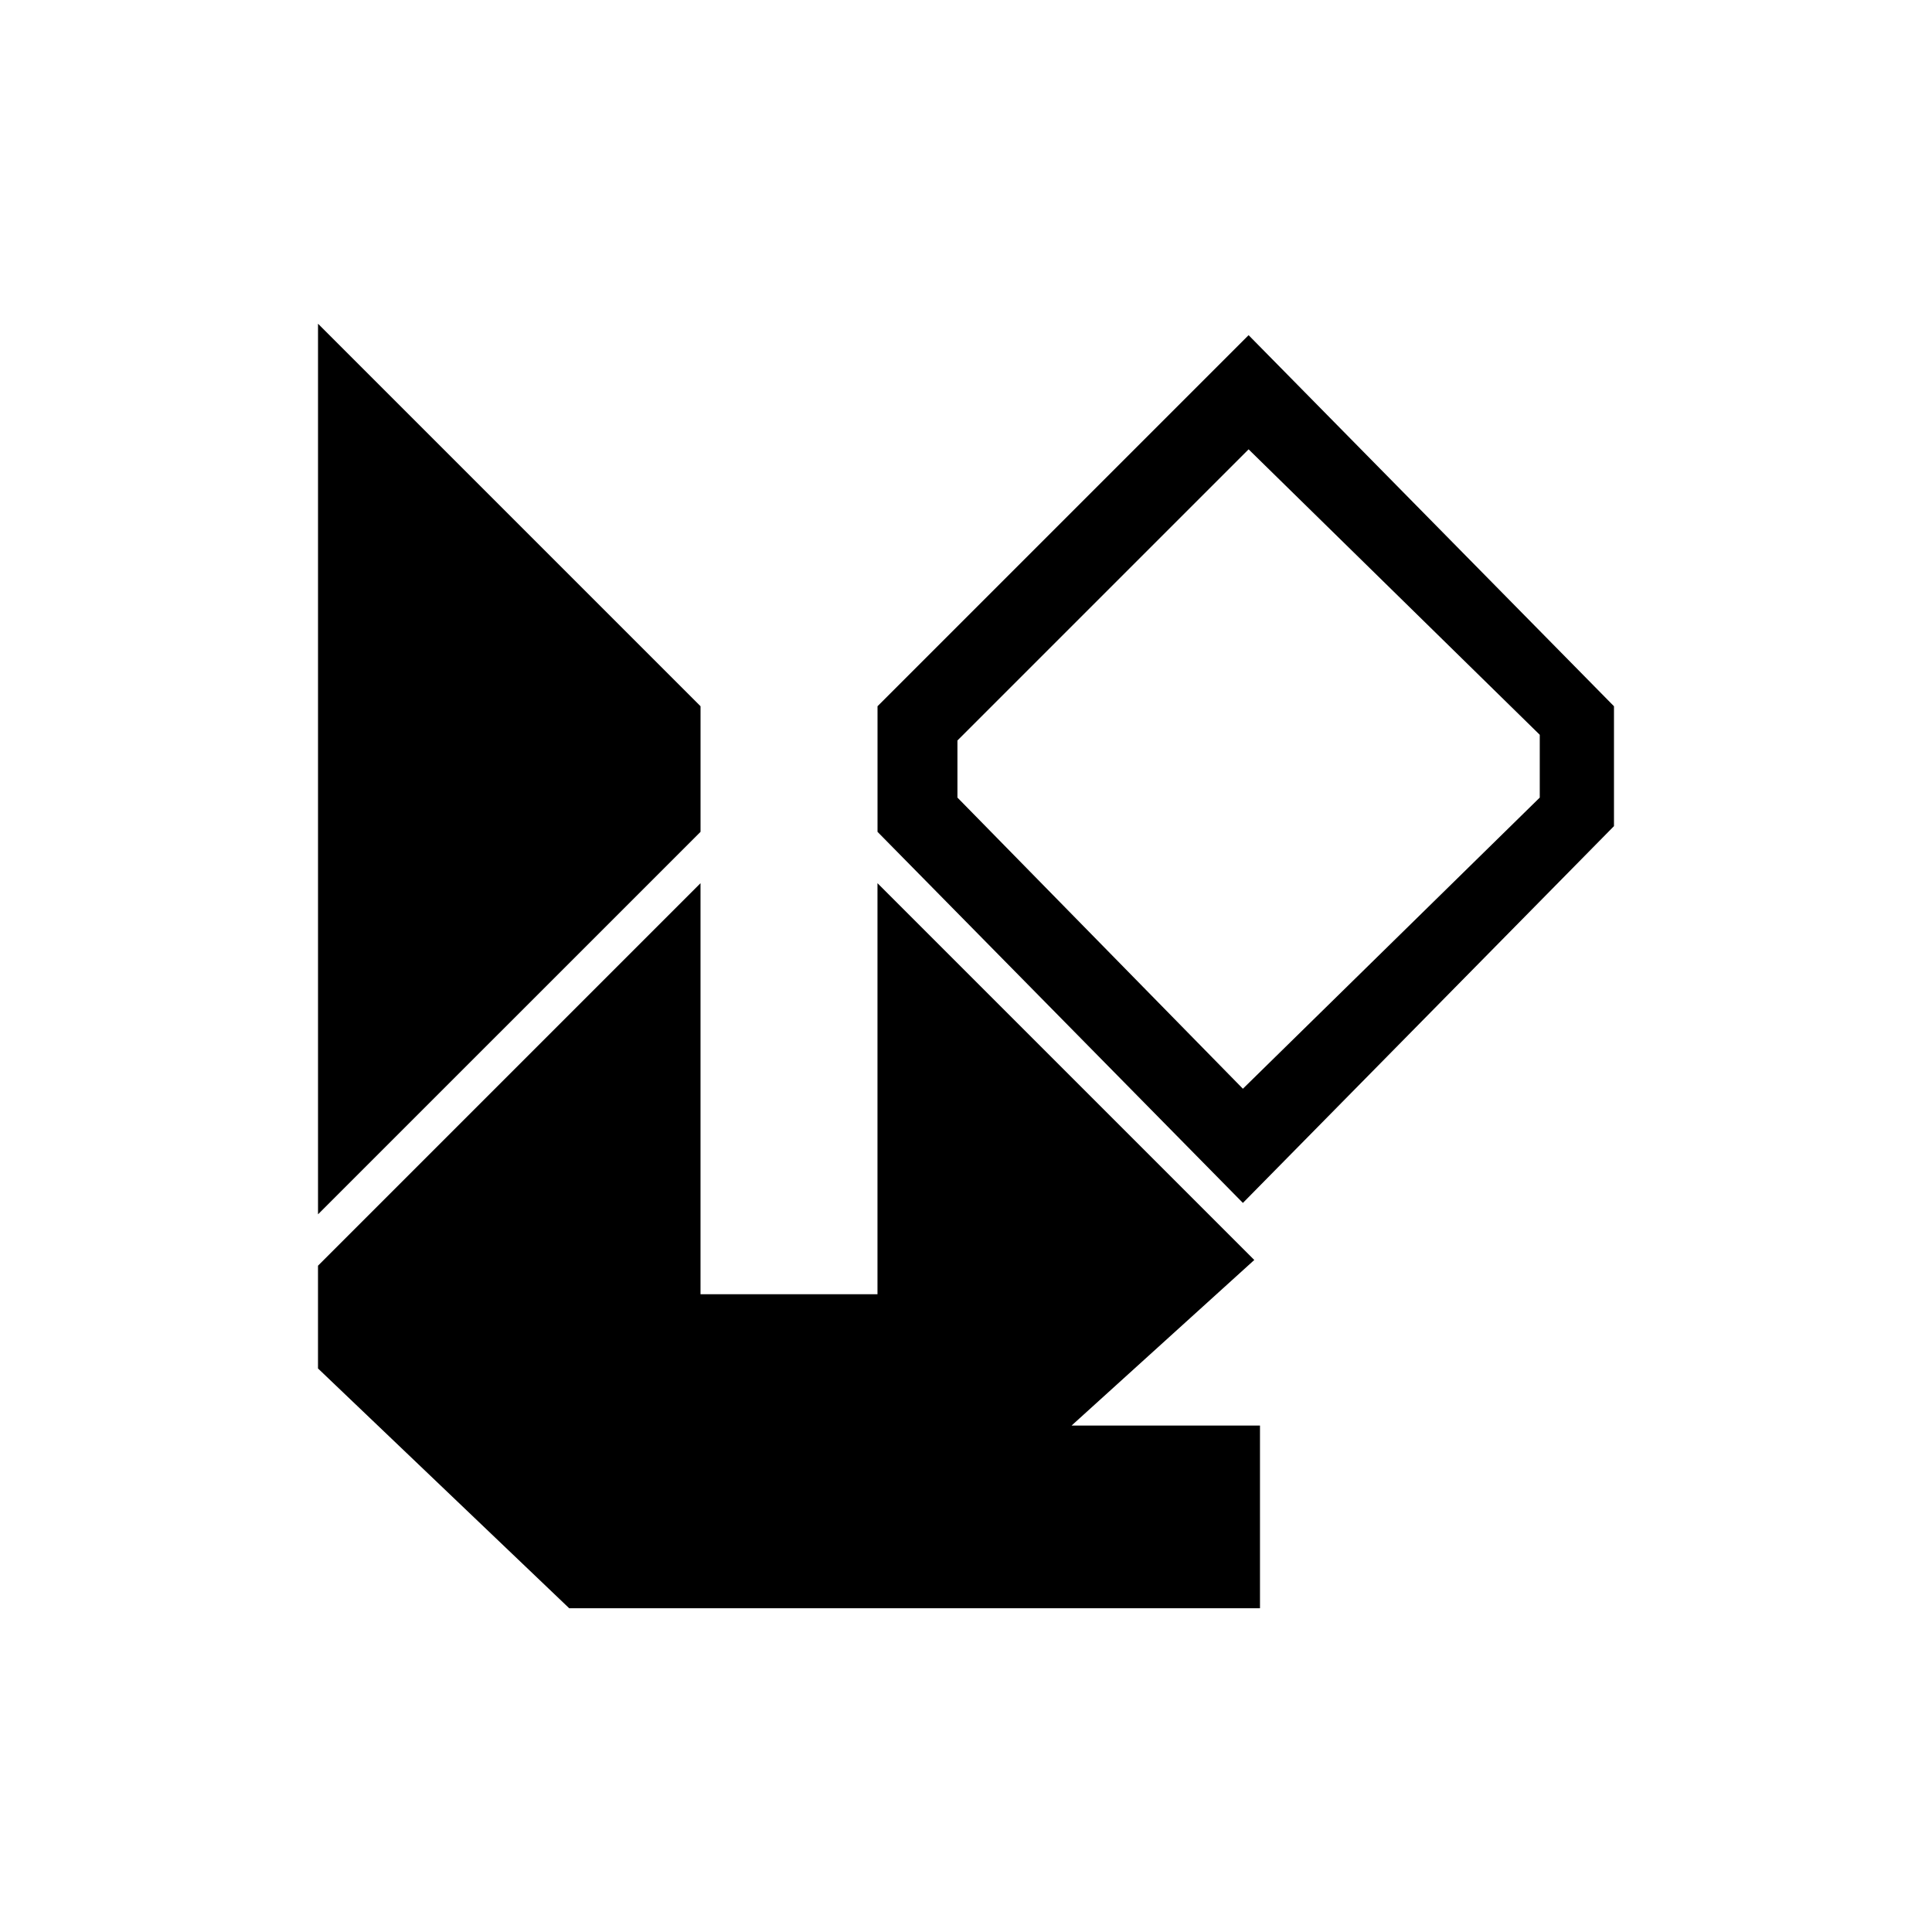 <?xml version="1.0" encoding="UTF-8"?>
<!-- The Best Svg Icon site in the world: iconSvg.co, Visit us! https://iconsvg.co -->
<svg fill="#000000" width="800px" height="800px" version="1.1" viewBox="144 144 512 512" xmlns="http://www.w3.org/2000/svg">
 <g>
  <path d="m571.72 331.16v31.773l-98.34 99.855-96.828-98.34v-33.285l98.34-98.34 96.828 98.34zm-19.668 7.566-77.16-75.648-77.16 77.16v15.129l75.648 77.16 78.672-77.16z"/>
  <path d="m228.28 465.81v-236.02l101.37 101.37v33.285z"/>
  <path d="m477.91 570.2h-183.07l-66.566-63.543v-27.23l101.37-101.37v108.93h46.898v-108.93l99.855 99.852-48.414 43.875h49.926z"/>
 </g>
</svg>
